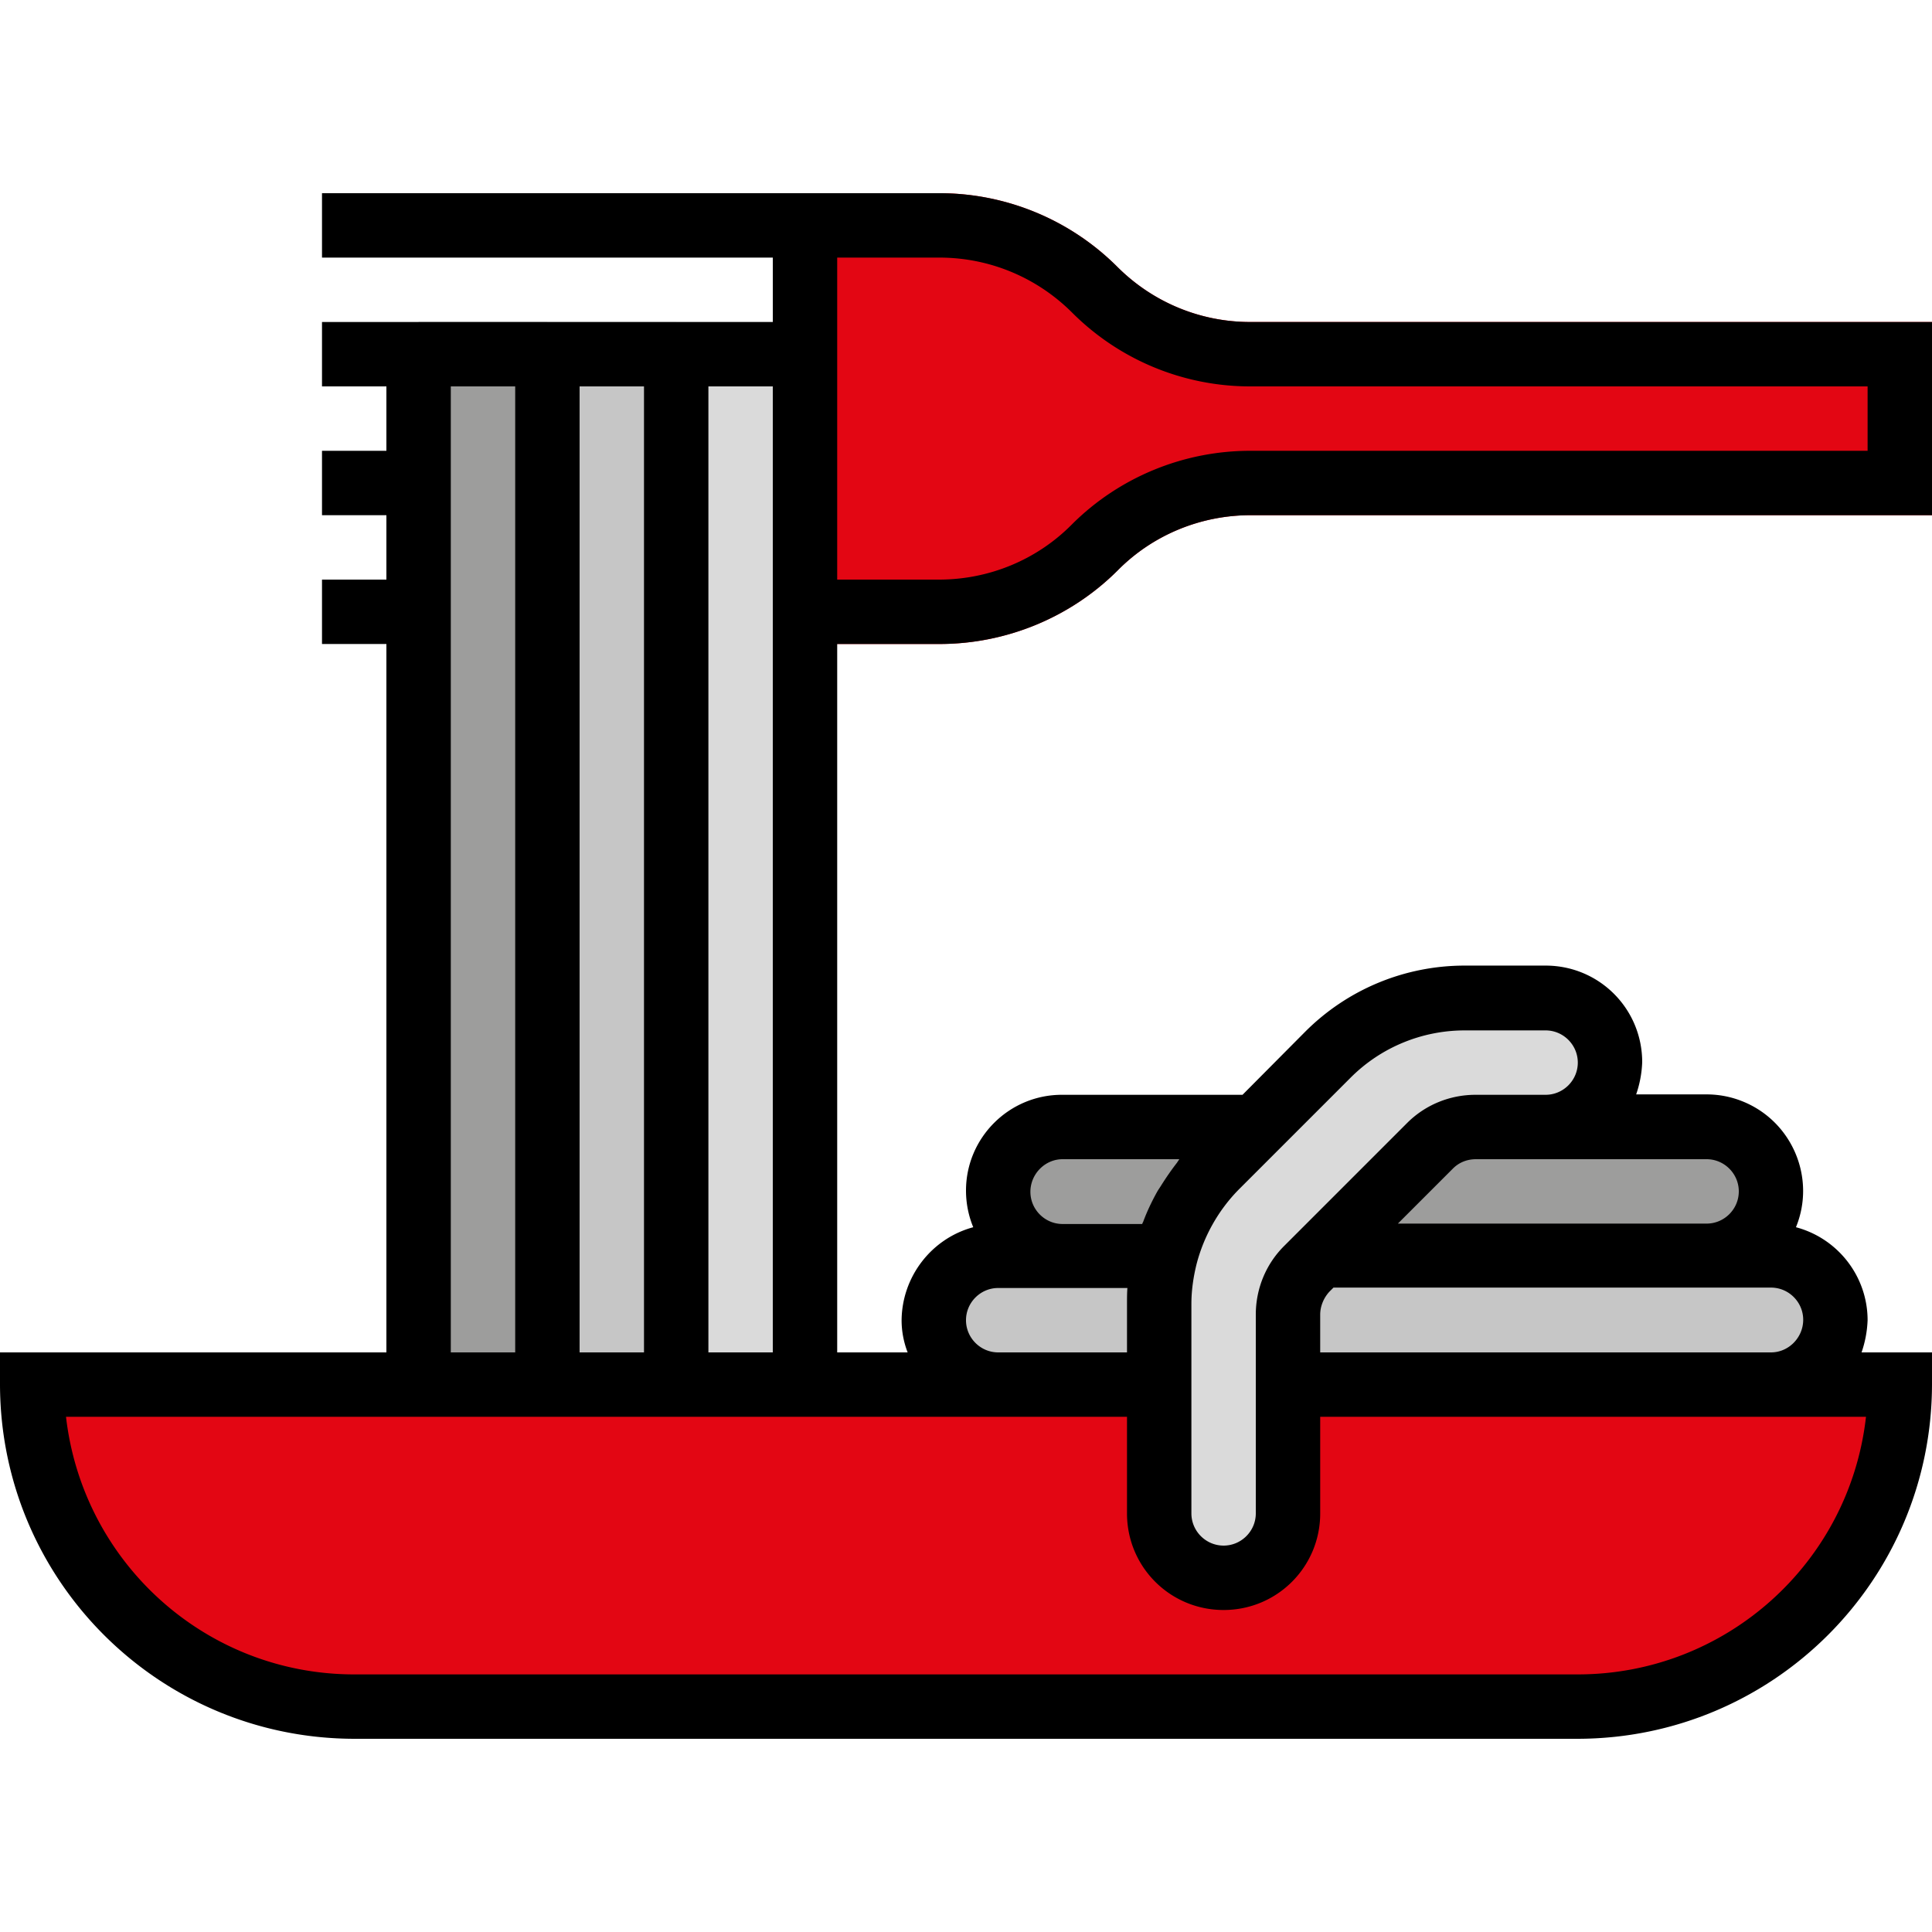 <svg version="1.1" id="Capa_1" xmlns="http://www.w3.org/2000/svg" x="0" y="0" viewBox="0 0 480 480" xml:space="preserve"><style>.st1{fill:#dadada}.st2{fill:#c6c6c6}.st3{fill:#9d9d9c}</style><path d="M8 344h464c0 44.2-35.8 80-80 80H88c-44.2 0-80-35.8-80-80zM310.6 80c-12.4 0-24.2-4.9-33-13.7A62.518 62.518 0 00233.4 48H200v112h33.4c16.6 0 32.6-6.6 44.3-18.3 8.7-8.8 20.6-13.7 33-13.7H480V80H310.6z" fill="#e30613"/><path class="st1" d="M168 80h32v264h-32V80z"/><path class="st2" d="M136 80h32v264h-32V80z"/><path class="st3" d="M104 80h32v264h-32V80z"/><path class="st2" d="M248 312h192c8.8 0 16 7.2 16 16s-7.2 16-16 16H248c-8.8 0-16-7.2-16-16s7.2-16 16-16z"/><path class="st3" d="M264 280h160c8.8 0 16 7.2 16 16s-7.2 16-16 16H264c-8.8 0-16-7.2-16-16s7.2-16 16-16z"/><path class="st1" d="M400 264c0-8.8-7.2-16-16-16h-20.1c-12.7 0-24.9 5.1-33.9 14.1L302.1 290c-9 9-14.1 21.2-14.1 33.9V376c0 8.8 7.2 16 16 16s16-7.2 16-16v-49.4c0-4.2 1.7-8.3 4.7-11.3l30.6-30.6c3-3 7.1-4.7 11.3-4.7H384c8.8 0 16-7.2 16-16z"/><path d="M208 160h25.4c16.6 0 32.6-6.6 44.3-18.3 8.7-8.8 20.6-13.7 33-13.7H480V80H310.6c-12.4 0-24.2-4.9-33-13.7A62.518 62.518 0 00233.4 48H80v16h112v16H80v16h16v16H80v16h16v16H80v16h16v176H0v8c.1 48.6 39.4 87.9 88 88h304c48.6-.1 87.9-39.4 88-88v-8h-17.5c.9-2.6 1.4-5.3 1.5-8 0-10.8-7.3-20.3-17.8-23.1 5-12.2-.9-26.2-13.1-31.2-2.9-1.2-6-1.8-9.1-1.8h-17.5c.9-2.6 1.4-5.3 1.5-8 0-13.3-10.7-24-24-24h-20.1c-14.9 0-29.1 5.9-39.6 16.4L308.7 272H264c-13.2-.1-24 10.6-24 23.8 0 3.1.6 6.2 1.8 9.1-10.4 2.8-17.7 12.3-17.8 23.1 0 2.7.5 5.4 1.5 8H208V160zm0-96h25.4c12.4 0 24.2 4.9 33 13.7C278.1 89.4 294 96 310.6 96H464v16H310.6c-16.6 0-32.6 6.6-44.3 18.3-8.7 8.8-20.6 13.7-33 13.7H208V64zm-16 32v240h-16V96h16zm-32 0v240h-16V96h16zm-48 0h16v240h-16V96zm328 240H328v-9.4c0-2.1.9-4.2 2.3-5.7l1-1H440c4.4 0 8 3.6 8 8s-3.6 8.1-8 8.1zm-8-40c0 4.4-3.6 8-8 8h-76.7l13.7-13.7c1.5-1.5 3.5-2.3 5.7-2.3H424c4.4 0 8 3.6 8 8zm-96.4-28.3c7.5-7.5 17.7-11.7 28.3-11.7H384c4.4 0 8 3.6 8 8s-3.6 8-8 8h-17.4c-6.4 0-12.5 2.5-17 7l-27.3 27.3-3.3 3.3c-4.5 4.5-7 10.6-7 17V376c0 4.4-3.6 8-8 8s-8-3.6-8-8v-52.1c0-3.3.5-6.7 1.3-9.9 1.8-6.9 5.4-13.3 10.4-18.4l23.6-23.6 4.3-4.3zM264 288h29l-.6.9c-1.4 1.8-2.7 3.7-3.9 5.6-.3.5-.6.9-.9 1.4-1.4 2.5-2.6 5-3.6 7.7-.1.2-.2.3-.2.5H264c-4.4 0-8-3.6-8-8s3.6-8.1 8-8.1zm-24 40c0-4.4 3.6-8 8-8h32.1c-.1 1.3-.1 2.6-.1 3.9V336h-32c-4.4 0-8-3.6-8-8zm8 24h32v24c0 13.3 10.7 24 24 24s24-10.7 24-24v-24h135.6c-4.1 36.4-34.9 64-71.6 64H88c-36.7 0-67.4-27.6-71.6-64H248z"/></svg>